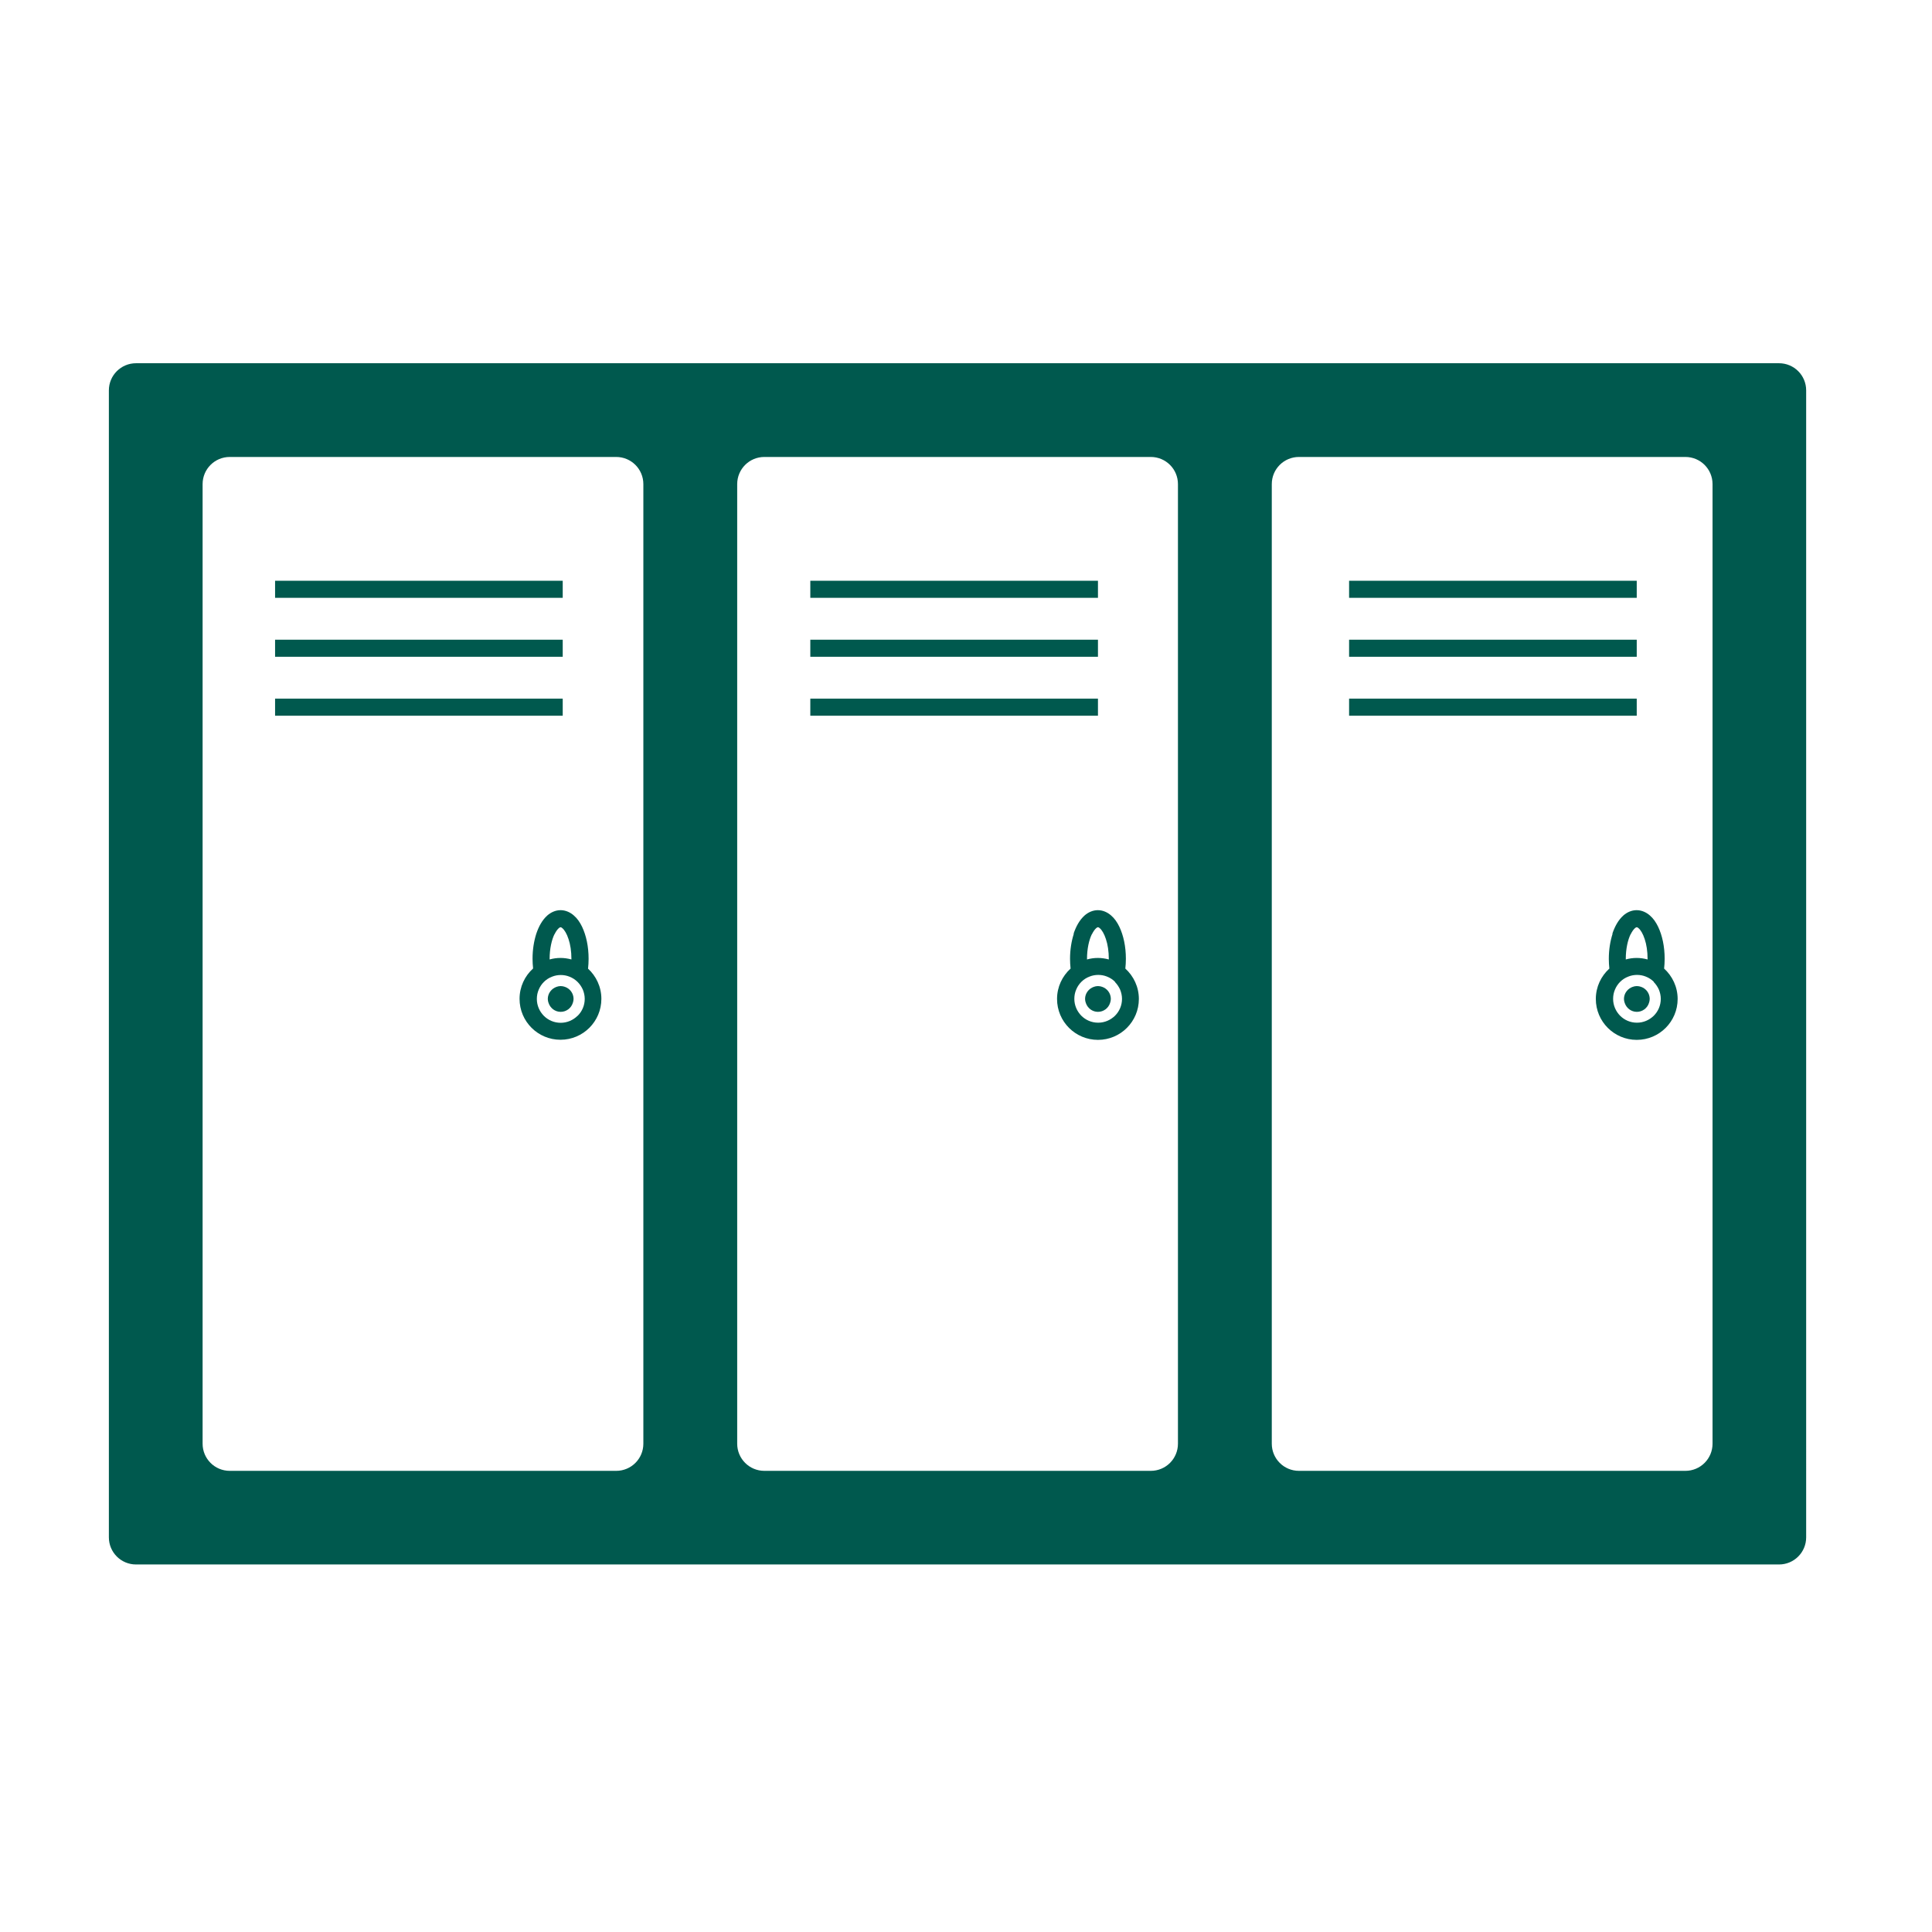 <?xml version="1.0" encoding="UTF-8"?>
<svg id="shape" xmlns="http://www.w3.org/2000/svg" viewBox="0 0 179.94 179.94">
  <defs>
    <style>
      .cls-1 {
        fill: #00594e;
        stroke-width: 0px;
      }
    </style>
  </defs>
  <path class="cls-1" d="m10.14,36.36v106.82c0,1.4,1.13,2.53,2.53,2.53h153.02c1.4,0,2.53-1.13,2.53-2.53V36.36c0-1.4-1.13-2.53-2.53-2.53H12.67c-1.4,0-2.53,1.13-2.53,2.53Zm146.83,100.63h-35.99c-1.4,0-2.53-1.13-2.53-2.53V45.09c0-1.4,1.13-2.53,2.53-2.53h35.99c1.4,0,2.53,1.13,2.53,2.53v89.37c0,1.4-1.13,2.53-2.53,2.53Zm-49.79,0h-35.99c-1.4,0-2.53-1.13-2.53-2.53V45.09c0-1.4,1.13-2.53,2.53-2.53h35.99c1.4,0,2.53,1.13,2.53,2.53v89.37c0,1.4-1.13,2.53-2.53,2.53ZM21.4,42.56h35.99c1.4,0,2.53,1.13,2.53,2.53v89.37c0,1.4-1.13,2.53-2.53,2.53H21.4c-1.4,0-2.53-1.13-2.53-2.53V45.09c0-1.4,1.13-2.53,2.53-2.53Z"/>
  <rect class="cls-1" x="25.62" y="54.09" width="26.79" height="1.59"/>
  <rect class="cls-1" x="25.62" y="59.58" width="26.79" height="1.59"/>
  <rect class="cls-1" x="25.62" y="65.07" width="26.79" height="1.59"/>
  <rect class="cls-1" x="75.47" y="54.09" width="26.79" height="1.59"/>
  <rect class="cls-1" x="75.47" y="59.58" width="26.79" height="1.59"/>
  <rect class="cls-1" x="75.47" y="65.07" width="26.79" height="1.59"/>
  <rect class="cls-1" x="125.65" y="54.09" width="26.79" height="1.59"/>
  <rect class="cls-1" x="125.65" y="59.58" width="26.79" height="1.59"/>
  <rect class="cls-1" x="125.65" y="65.07" width="26.79" height="1.59"/>
  <path class="cls-1" d="m54.77,90.21c.03-.29.05-.59.05-.91,0-1.14-.22-2.17-.61-2.99-.2-.41-.44-.77-.77-1.05-.32-.28-.75-.49-1.23-.49-.48,0-.91.21-1.23.49-.48.43-.8,1.02-1.03,1.7-.22.69-.35,1.48-.35,2.33,0,.31.02.61.05.91-.77.7-1.26,1.7-1.26,2.83,0,2.11,1.71,3.81,3.81,3.81,2.11,0,3.81-1.71,3.81-3.81,0-1.12-.49-2.13-1.26-2.83Zm-3.12-3.2c.13-.27.27-.45.38-.55.11-.1.16-.1.18-.1.02,0,.07,0,.18.1.17.14.4.5.56,1,.17.5.27,1.15.27,1.84v.06c-.33-.09-.67-.14-1.02-.14-.35,0-.69.05-1.01.14v-.06c0-.93.19-1.76.45-2.29Zm2.14,7.6c-.41.4-.96.65-1.57.65-.62,0-1.17-.25-1.57-.65-.4-.41-.65-.96-.65-1.57,0-.31.06-.61.18-.88.11-.26.27-.5.47-.7.22-.22.48-.39.78-.5.25-.1.52-.15.8-.15.28,0,.55.05.8.15.29.11.55.28.77.5.2.2.36.44.48.7.11.27.18.56.18.87,0,.62-.25,1.17-.65,1.57Z"/>
  <path class="cls-1" d="m52.61,91.91c-.12-.04-.25-.07-.39-.07s-.26.03-.38.07c-.47.16-.82.6-.82,1.13,0,.13.03.26.07.37.16.48.6.83,1.13.83s.98-.35,1.13-.83c.04-.12.07-.24.07-.37,0-.53-.34-.97-.81-1.13Z"/>
  <path class="cls-1" d="m100.01,86.97c-.22.69-.35,1.48-.35,2.33,0,.31.02.61.05.91-.77.7-1.26,1.7-1.26,2.83,0,2.11,1.71,3.81,3.81,3.81,2.11,0,3.81-1.71,3.81-3.81,0-1.12-.49-2.13-1.26-2.83.03-.29.05-.59.05-.91,0-1.14-.22-2.17-.61-2.99-.2-.41-.44-.77-.77-1.05-.32-.28-.75-.49-1.23-.49-.48,0-.91.21-1.23.49-.48.43-.8,1.02-1.03,1.7Zm3.83,4.49c.2.2.36.44.48.7.11.27.18.56.18.87,0,.62-.25,1.17-.65,1.57-.41.4-.96.65-1.57.65-.62,0-1.17-.25-1.57-.65-.4-.41-.65-.96-.65-1.57,0-.31.06-.61.18-.88.11-.26.27-.5.47-.7.22-.22.48-.39.78-.5.25-.1.52-.15.8-.15.28,0,.55.05.8.15.29.11.55.28.77.5Zm-2.14-4.45c.13-.27.27-.45.38-.55.11-.1.16-.1.18-.1.02,0,.07,0,.18.1.17.14.4.5.56,1,.17.5.27,1.15.27,1.84v.06c-.33-.09-.67-.14-1.02-.14-.35,0-.69.05-1.01.14v-.06c0-.93.19-1.76.45-2.29Z"/>
  <path class="cls-1" d="m102.26,91.84c-.14,0-.26.03-.38.07-.47.16-.82.6-.82,1.13,0,.13.03.26.07.37.16.48.6.83,1.13.83s.98-.35,1.13-.83c.04-.12.07-.24.07-.37,0-.53-.34-.97-.81-1.13-.12-.04-.25-.07-.39-.07Z"/>
  <path class="cls-1" d="m150.19,86.97c-.22.69-.35,1.48-.35,2.33,0,.31.02.61.05.91-.77.7-1.26,1.7-1.26,2.83,0,2.11,1.71,3.81,3.81,3.81,2.11,0,3.81-1.71,3.81-3.81,0-1.12-.49-2.13-1.26-2.83.03-.29.05-.59.05-.91,0-1.14-.22-2.17-.61-2.99-.2-.41-.44-.77-.77-1.05-.32-.28-.75-.49-1.23-.49-.48,0-.91.21-1.23.49-.48.43-.8,1.02-1.03,1.7Zm3.83,4.49c.2.2.36.44.48.7.11.27.18.56.18.87,0,.62-.25,1.17-.65,1.57-.41.4-.96.65-1.57.65-.62,0-1.17-.25-1.57-.65-.4-.41-.65-.96-.65-1.57,0-.31.06-.61.18-.88.11-.26.27-.5.47-.7.22-.22.48-.39.78-.5.25-.1.52-.15.8-.15.28,0,.55.05.8.15.29.11.55.28.77.5Zm-2.14-4.45c.13-.27.27-.45.38-.55.11-.1.16-.1.18-.1.02,0,.07,0,.18.1.17.14.4.5.56,1,.17.5.27,1.15.27,1.84v.06c-.33-.09-.67-.14-1.02-.14-.35,0-.69.05-1.01.14v-.06c0-.93.19-1.76.45-2.29Z"/>
  <path class="cls-1" d="m152.45,91.84c-.14,0-.26.03-.38.07-.47.16-.82.6-.82,1.13,0,.13.03.26.07.37.16.48.6.83,1.13.83s.98-.35,1.13-.83c.04-.12.07-.24.07-.37,0-.53-.34-.97-.81-1.13-.12-.04-.25-.07-.39-.07Z"/>
</svg>